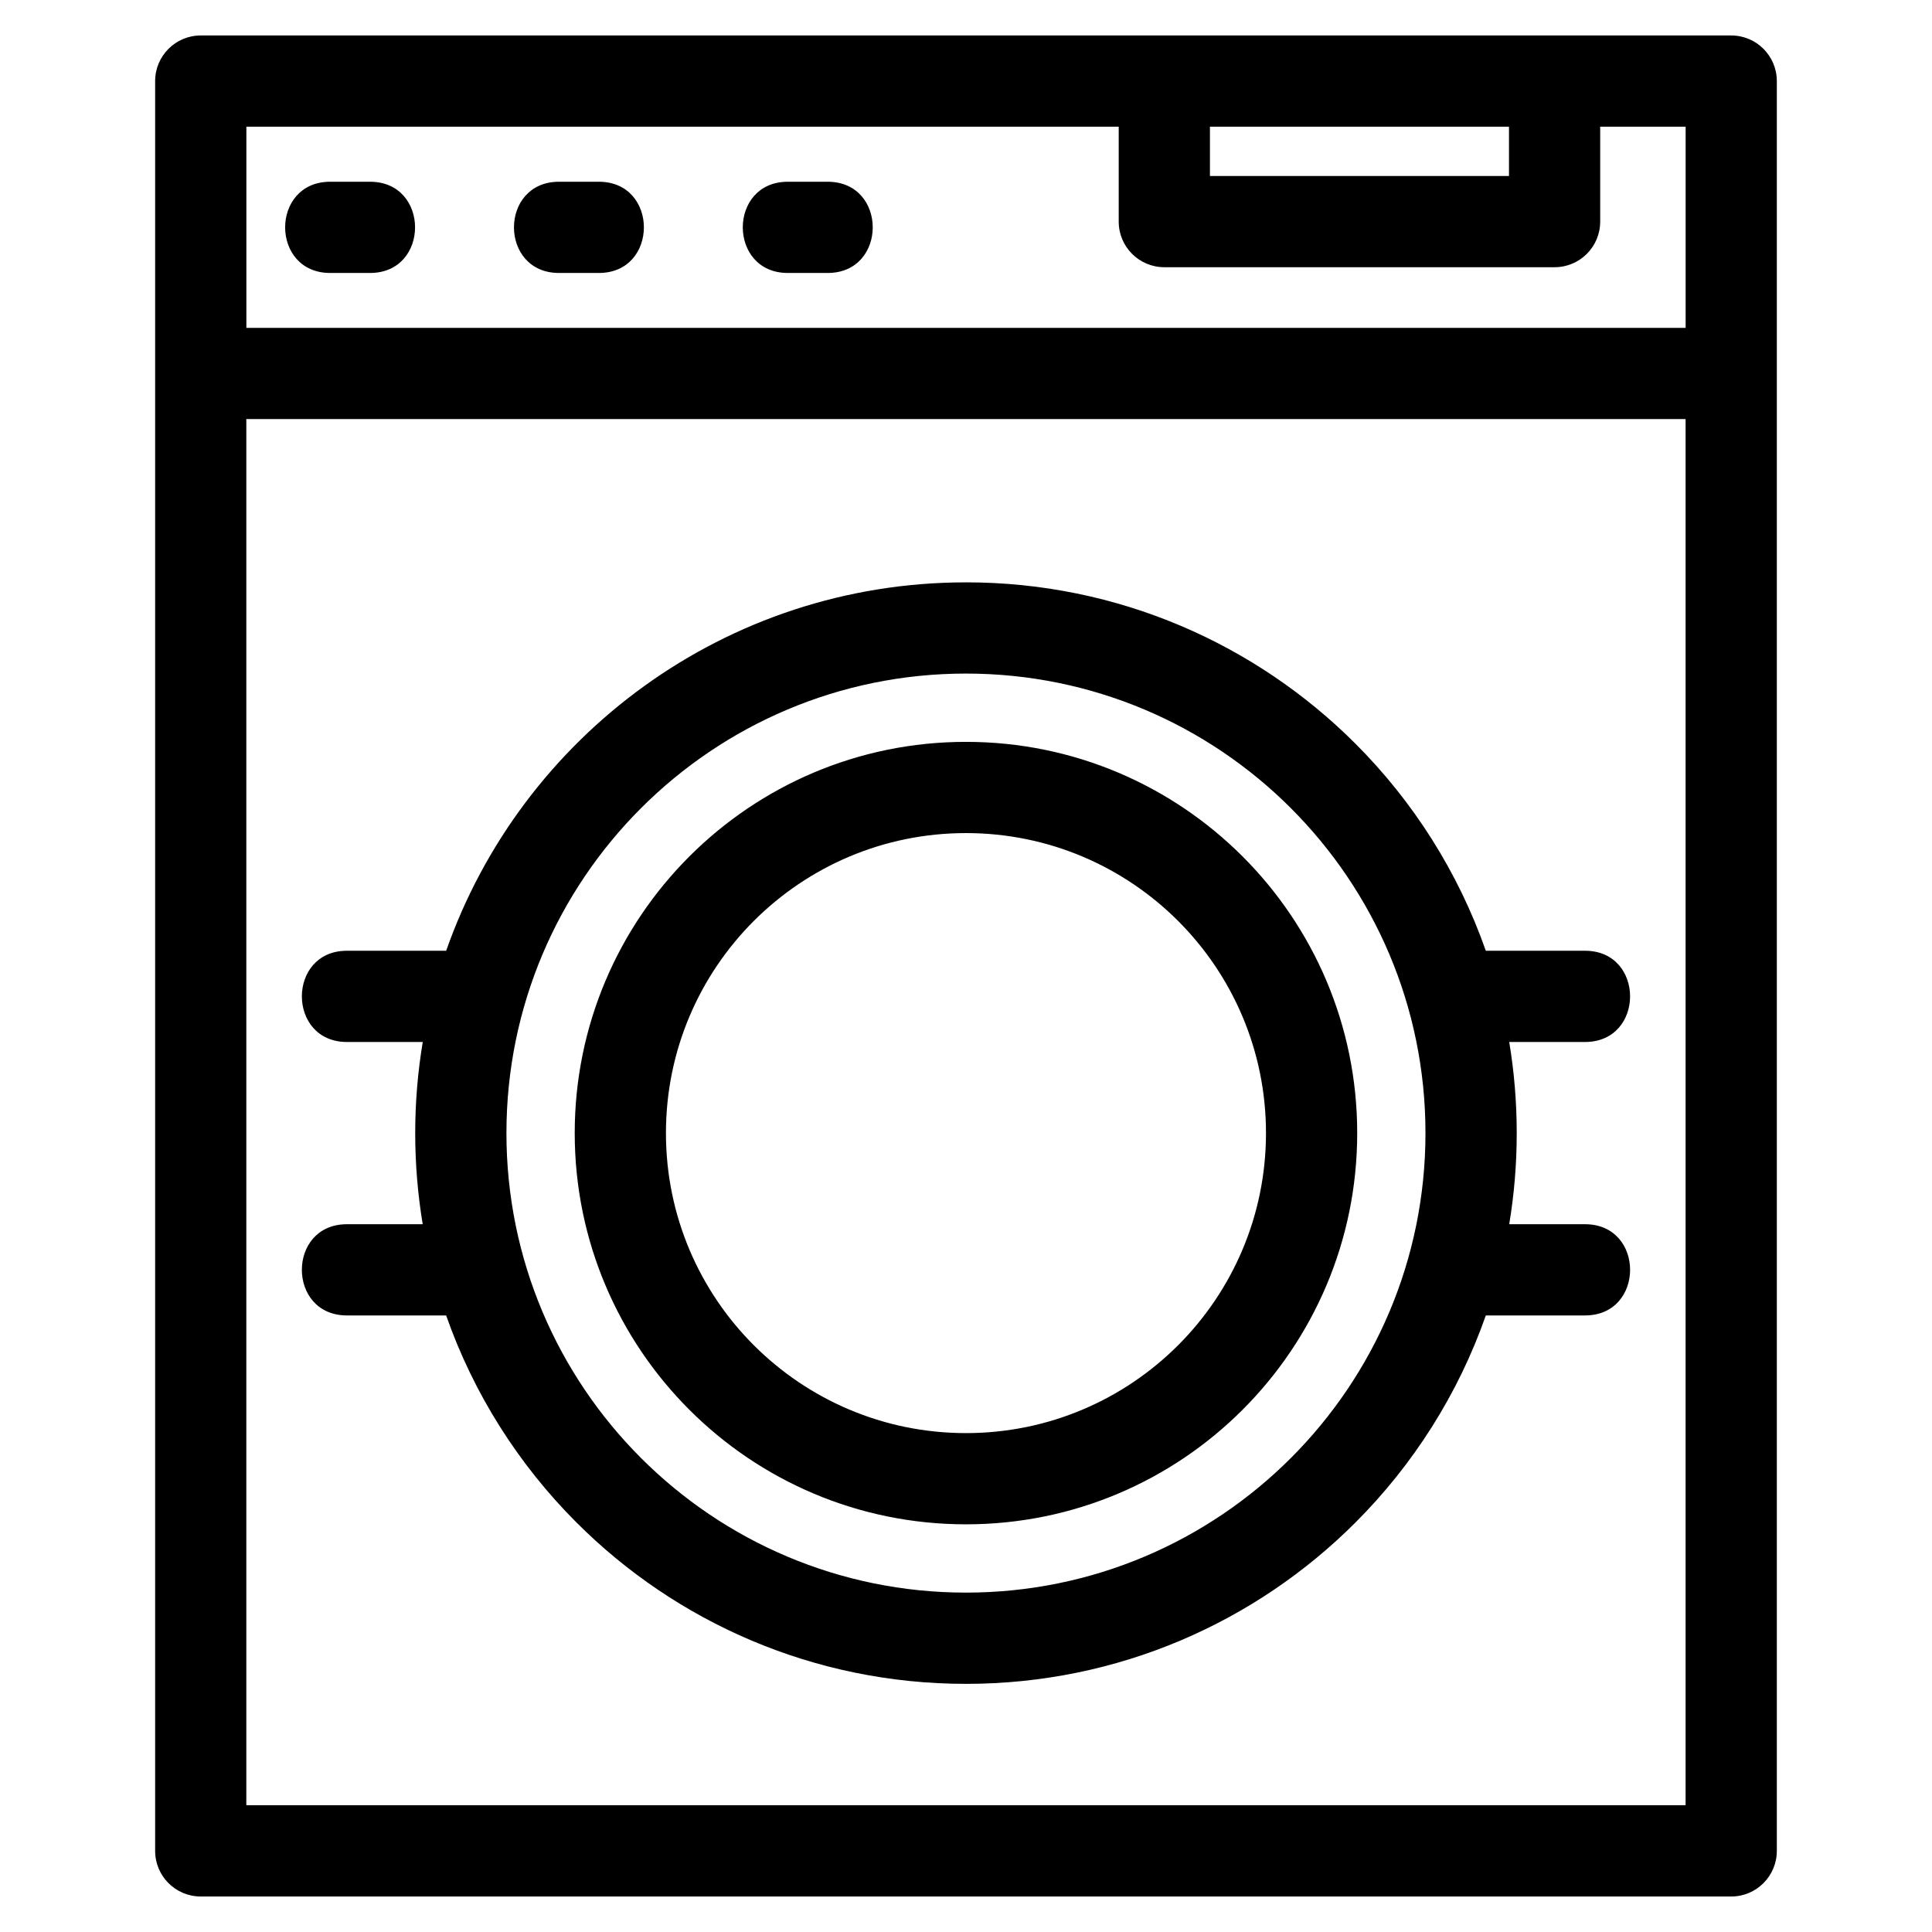 <?xml version="1.0" encoding="UTF-8"?>
<!-- Uploaded to: ICON Repo, www.svgrepo.com, Generator: ICON Repo Mixer Tools -->
<svg fill="#000000" width="800px" height="800px" version="1.1" viewBox="144 144 512 512" xmlns="http://www.w3.org/2000/svg">
 <path d="m197.2 153.4h405.59c6.676 0 12.086 5.414 12.086 12.086v469.02c0 6.672-5.41 12.086-12.086 12.086h-405.59c-6.676 0-12.086-5.414-12.086-12.086v-469.02c0-6.672 5.41-12.086 12.086-12.086zm202.79 187.2c28.629 0 54.547 11.609 73.312 30.371 18.762 18.762 30.371 44.684 30.371 73.312 0 28.629-11.609 54.547-30.371 73.312-18.762 18.762-44.684 30.367-73.312 30.367s-54.547-11.605-73.312-30.367c-18.762-18.762-30.371-44.684-30.371-73.312 0-28.629 11.609-54.547 30.371-73.312 18.762-18.762 44.684-30.371 73.312-30.371zm56.223 47.461c-14.387-14.383-34.262-23.285-56.223-23.285-21.957 0-41.832 8.902-56.223 23.285-14.383 14.387-23.285 34.262-23.285 56.223 0 21.953 8.902 41.832 23.285 56.215 14.387 14.387 34.27 23.289 56.223 23.289 21.957 0 41.832-8.902 56.223-23.289 14.383-14.383 23.285-34.262 23.285-56.215 0-21.957-8.902-41.832-23.285-56.223zm-56.223-89.734c40.305 0 76.793 16.34 103.21 42.75 15.312 15.312 27.234 34.012 34.555 54.883h26.301c15.91 0 15.91 24.176 0 24.176h-20.094c1.305 7.856 1.988 15.922 1.988 24.148 0 8.223-0.684 16.293-1.992 24.148h20.102c15.91 0 15.91 24.172 0 24.172h-26.301c-7.32 20.867-19.242 39.57-34.555 54.883-26.414 26.414-62.902 42.754-103.21 42.754s-76.793-16.34-103.21-42.754c-15.312-15.312-27.234-34.012-34.555-54.883h-26.301c-15.91 0-15.91-24.172 0-24.172h20.094c-1.305-7.856-1.988-15.922-1.988-24.148 0-8.23 0.691-16.293 2-24.148h-20.105c-15.91 0-15.91-24.176 0-24.176h26.309c19.945-56.859 74.086-97.629 137.75-97.629zm86.109 59.844c-22.035-22.035-52.484-35.668-86.109-35.668-67.254 0-121.78 54.52-121.78 121.78 0 33.625 13.633 64.074 35.668 86.109 22.035 22.035 52.484 35.668 86.109 35.668s64.074-13.633 86.109-35.668c22.035-22.035 35.668-52.484 35.668-86.109s-13.633-64.074-35.668-86.109zm-133.32-141.83c-15.91 0-15.91-24.176 0-24.176h10.566c15.918 0 15.918 24.176 0 24.176zm-60.641 0c-15.91 0-15.91-24.176 0-24.176h10.566c15.91 0 15.91 24.176 0 24.176zm-60.641 0c-15.91 0-15.91-24.176 0-24.176h10.566c15.91 0 15.91 24.176 0 24.176zm336.57-38.77v25.16c0 6.676-5.41 12.086-12.086 12.086h-103.42c-6.676 0-12.09-5.41-12.09-12.086v-25.16h-231.18v53.324h381.42v-53.324zm-103.42 0v13.074h79.25v-13.074zm126.05 77.492h-381.42v367.34h381.42z"/>
</svg>